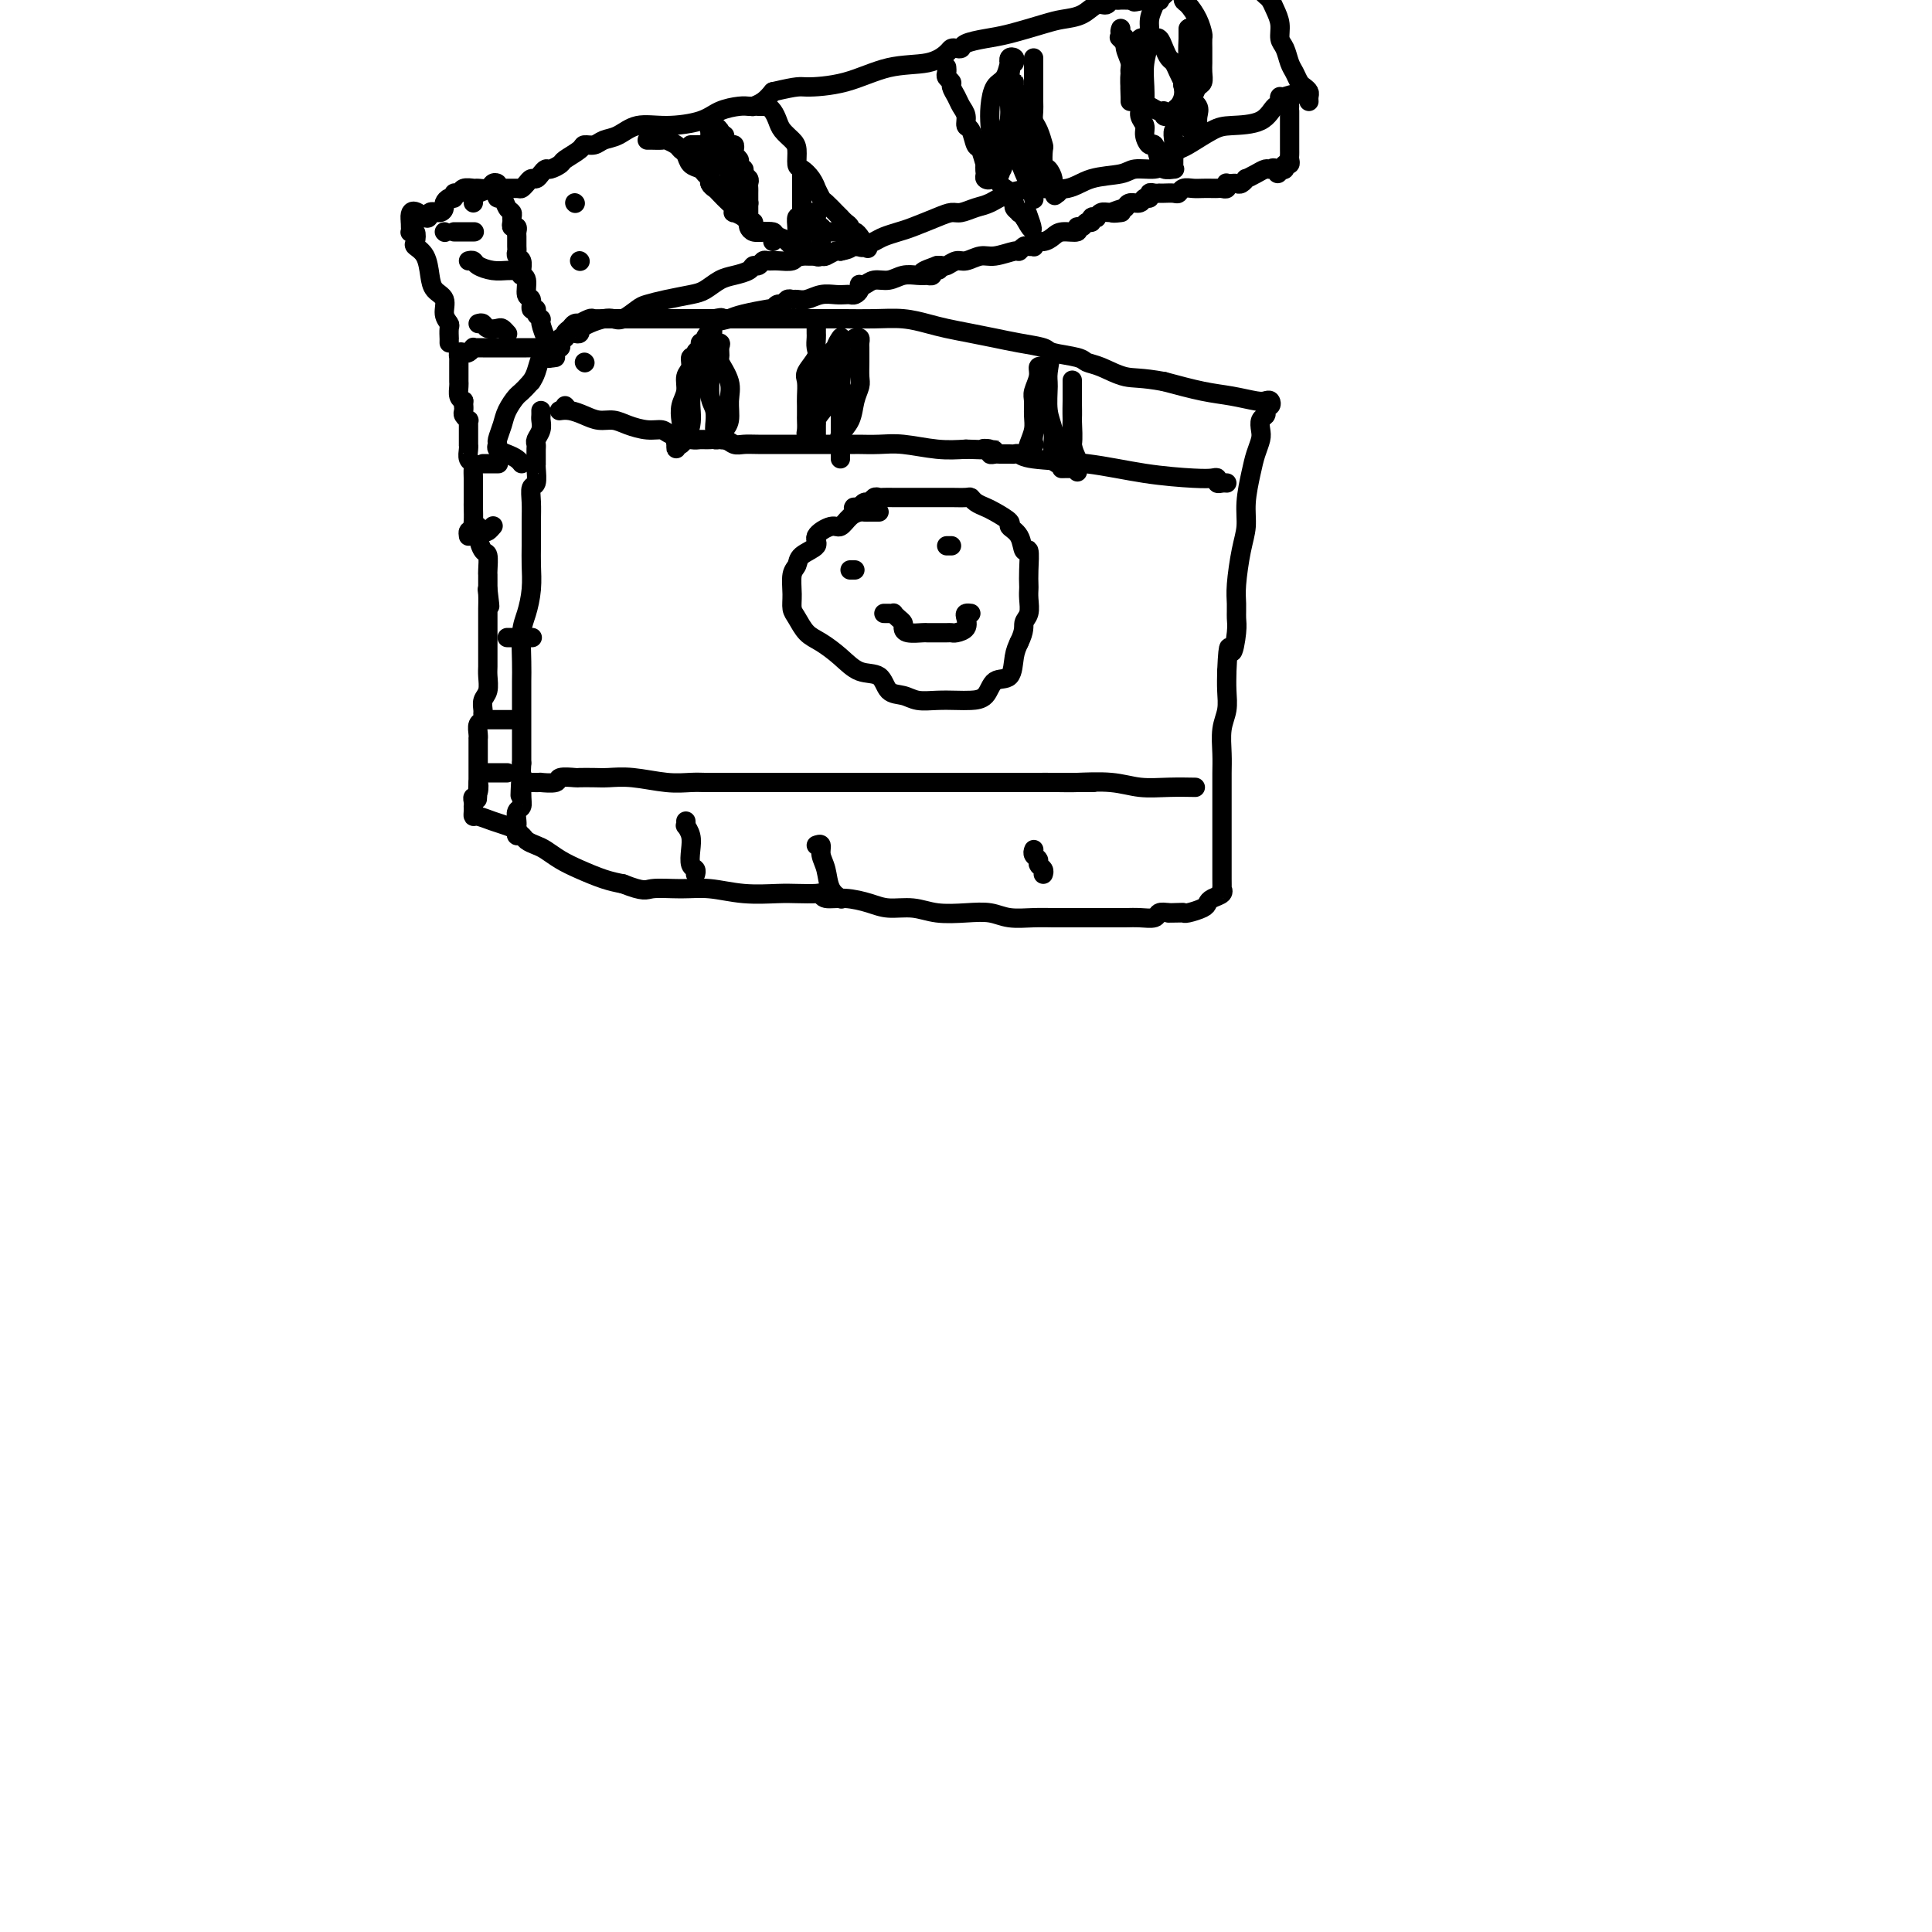 <svg viewBox='0 0 400 400' version='1.1' xmlns='http://www.w3.org/2000/svg' xmlns:xlink='http://www.w3.org/1999/xlink'><g fill='none' stroke='#000000' stroke-width='4' stroke-linecap='round' stroke-linejoin='round'><path d='M112,85c0.008,0.356 0.016,0.711 0,1c-0.016,0.289 -0.057,0.511 0,1c0.057,0.489 0.211,1.244 0,2c-0.211,0.756 -0.789,1.512 -1,2c-0.211,0.488 -0.057,0.709 0,1c0.057,0.291 0.015,0.652 0,1c-0.015,0.348 -0.004,0.683 0,1c0.004,0.317 0.002,0.618 0,1c-0.002,0.382 -0.004,0.846 0,1c0.004,0.154 0.015,-0.003 0,0c-0.015,0.003 -0.057,0.166 0,1c0.057,0.834 0.211,2.341 0,3c-0.211,0.659 -0.789,0.471 -1,1c-0.211,0.529 -0.056,1.774 0,3c0.056,1.226 0.012,2.432 0,4c-0.012,1.568 0.007,3.498 0,5c-0.007,1.502 -0.040,2.576 0,4c0.040,1.424 0.154,3.199 0,5c-0.154,1.801 -0.577,3.629 -1,5c-0.423,1.371 -0.845,2.286 -1,4c-0.155,1.714 -0.041,4.227 0,6c0.041,1.773 0.011,2.804 0,4c-0.011,1.196 -0.003,2.555 0,4c0.003,1.445 0.001,2.976 0,4c-0.001,1.024 -0.000,1.543 0,2c0.000,0.457 0.000,0.854 0,2c-0.000,1.146 -0.000,3.042 0,4c0.000,0.958 0.000,0.979 0,1'/><path d='M108,158c-0.614,11.837 -0.151,4.929 0,3c0.151,-1.929 -0.012,1.119 0,3c0.012,1.881 0.199,2.594 0,3c-0.199,0.406 -0.785,0.504 -1,1c-0.215,0.496 -0.058,1.391 0,2c0.058,0.609 0.019,0.933 0,1c-0.019,0.067 -0.017,-0.123 0,0c0.017,0.123 0.049,0.558 0,1c-0.049,0.442 -0.180,0.891 0,1c0.180,0.109 0.669,-0.123 1,0c0.331,0.123 0.502,0.599 1,1c0.498,0.401 1.322,0.727 2,1c0.678,0.273 1.209,0.493 2,1c0.791,0.507 1.841,1.301 3,2c1.159,0.699 2.427,1.304 4,2c1.573,0.696 3.449,1.485 5,2c1.551,0.515 2.775,0.758 4,1'/><path d='M129,183c4.473,1.769 4.654,1.192 6,1c1.346,-0.192 3.857,0.001 6,0c2.143,-0.001 3.919,-0.196 6,0c2.081,0.196 4.466,0.784 7,1c2.534,0.216 5.216,0.062 7,0c1.784,-0.062 2.671,-0.031 4,0c1.329,0.031 3.100,0.064 4,0c0.900,-0.064 0.928,-0.223 1,0c0.072,0.223 0.188,0.829 1,1c0.812,0.171 2.319,-0.094 4,0c1.681,0.094 3.537,0.547 5,1c1.463,0.453 2.534,0.905 4,1c1.466,0.095 3.328,-0.167 5,0c1.672,0.167 3.153,0.763 5,1c1.847,0.237 4.060,0.116 6,0c1.940,-0.116 3.607,-0.227 5,0c1.393,0.227 2.512,0.793 4,1c1.488,0.207 3.343,0.055 5,0c1.657,-0.055 3.114,-0.015 4,0c0.886,0.015 1.199,0.004 2,0c0.801,-0.004 2.090,-0.001 3,0c0.910,0.001 1.439,-0.000 2,0c0.561,0.000 1.152,0.001 2,0c0.848,-0.001 1.953,-0.004 3,0c1.047,0.004 2.038,0.015 3,0c0.962,-0.015 1.897,-0.056 3,0c1.103,0.056 2.374,0.207 3,0c0.626,-0.207 0.607,-0.774 1,-1c0.393,-0.226 1.196,-0.113 2,0'/><path d='M242,189c5.287,-0.154 2.006,-0.041 1,0c-1.006,0.041 0.263,0.008 1,0c0.737,-0.008 0.943,0.009 1,0c0.057,-0.009 -0.036,-0.044 0,0c0.036,0.044 0.199,0.167 1,0c0.801,-0.167 2.239,-0.623 3,-1c0.761,-0.377 0.845,-0.674 1,-1c0.155,-0.326 0.381,-0.680 1,-1c0.619,-0.320 1.630,-0.606 2,-1c0.370,-0.394 0.099,-0.898 0,-1c-0.099,-0.102 -0.027,0.196 0,0c0.027,-0.196 0.007,-0.888 0,-2c-0.007,-1.112 -0.002,-2.646 0,-4c0.002,-1.354 0.001,-2.528 0,-4c-0.001,-1.472 -0.001,-3.244 0,-5c0.001,-1.756 0.004,-3.498 0,-5c-0.004,-1.502 -0.015,-2.764 0,-4c0.015,-1.236 0.057,-2.444 0,-4c-0.057,-1.556 -0.211,-3.458 0,-5c0.211,-1.542 0.788,-2.723 1,-4c0.212,-1.277 0.061,-2.651 0,-4c-0.061,-1.349 -0.030,-2.675 0,-4'/><path d='M254,139c0.320,-7.663 0.621,-4.321 1,-4c0.379,0.321 0.836,-2.377 1,-4c0.164,-1.623 0.034,-2.169 0,-3c-0.034,-0.831 0.029,-1.945 0,-3c-0.029,-1.055 -0.148,-2.049 0,-4c0.148,-1.951 0.564,-4.857 1,-7c0.436,-2.143 0.891,-3.523 1,-5c0.109,-1.477 -0.128,-3.053 0,-5c0.128,-1.947 0.622,-4.266 1,-6c0.378,-1.734 0.641,-2.884 1,-4c0.359,-1.116 0.814,-2.196 1,-3c0.186,-0.804 0.101,-1.330 0,-2c-0.101,-0.670 -0.220,-1.485 0,-2c0.220,-0.515 0.778,-0.730 1,-1c0.222,-0.270 0.109,-0.594 0,-1c-0.109,-0.406 -0.215,-0.892 0,-1c0.215,-0.108 0.751,0.164 1,0c0.249,-0.164 0.212,-0.764 0,-1c-0.212,-0.236 -0.598,-0.107 -1,0c-0.402,0.107 -0.819,0.194 -2,0c-1.181,-0.194 -3.126,-0.668 -5,-1c-1.874,-0.332 -3.678,-0.524 -6,-1c-2.322,-0.476 -5.161,-1.238 -8,-2'/><path d='M241,79c-4.803,-0.891 -6.310,-0.620 -8,-1c-1.690,-0.380 -3.563,-1.411 -5,-2c-1.437,-0.589 -2.438,-0.735 -3,-1c-0.562,-0.265 -0.683,-0.648 -2,-1c-1.317,-0.352 -3.828,-0.672 -5,-1c-1.172,-0.328 -1.006,-0.665 -2,-1c-0.994,-0.335 -3.150,-0.667 -5,-1c-1.850,-0.333 -3.396,-0.667 -5,-1c-1.604,-0.333 -3.267,-0.663 -5,-1c-1.733,-0.337 -3.538,-0.679 -5,-1c-1.462,-0.321 -2.582,-0.622 -4,-1c-1.418,-0.378 -3.133,-0.833 -5,-1c-1.867,-0.167 -3.887,-0.045 -6,0c-2.113,0.045 -4.320,0.012 -6,0c-1.680,-0.012 -2.833,-0.003 -4,0c-1.167,0.003 -2.348,0.001 -3,0c-0.652,-0.001 -0.773,-0.000 -1,0c-0.227,0.000 -0.558,0.000 -1,0c-0.442,-0.000 -0.994,-0.000 -1,0c-0.006,0.000 0.533,0.000 0,0c-0.533,-0.000 -2.140,-0.000 -3,0c-0.860,0.000 -0.974,0.000 -2,0c-1.026,-0.000 -2.963,-0.000 -4,0c-1.037,0.000 -1.175,0.000 -2,0c-0.825,-0.000 -2.336,-0.000 -4,0c-1.664,0.000 -3.482,0.000 -5,0c-1.518,-0.000 -2.735,-0.000 -4,0c-1.265,0.000 -2.576,0.000 -4,0c-1.424,-0.000 -2.960,-0.000 -4,0c-1.040,0.000 -1.583,0.000 -2,0c-0.417,-0.000 -0.709,-0.000 -1,0'/><path d='M130,66c-9.057,0.000 -3.201,0.000 -1,0c2.201,-0.000 0.745,-0.000 0,0c-0.745,0.000 -0.781,0.000 -1,0c-0.219,-0.000 -0.621,-0.001 -1,0c-0.379,0.001 -0.736,0.004 -1,0c-0.264,-0.004 -0.434,-0.015 -1,0c-0.566,0.015 -1.528,0.056 -2,0c-0.472,-0.056 -0.455,-0.208 -1,0c-0.545,0.208 -1.653,0.776 -2,1c-0.347,0.224 0.066,0.102 0,0c-0.066,-0.102 -0.610,-0.186 -1,0c-0.390,0.186 -0.626,0.642 -1,1c-0.374,0.358 -0.885,0.617 -1,1c-0.115,0.383 0.166,0.891 0,1c-0.166,0.109 -0.781,-0.182 -1,0c-0.219,0.182 -0.044,0.837 0,1c0.044,0.163 -0.045,-0.168 0,0c0.045,0.168 0.223,0.833 0,1c-0.223,0.167 -0.847,-0.165 -1,0c-0.153,0.165 0.166,0.826 0,1c-0.166,0.174 -0.818,-0.140 -1,0c-0.182,0.140 0.106,0.734 0,1c-0.106,0.266 -0.606,0.205 -1,0c-0.394,-0.205 -0.683,-0.555 -1,0c-0.317,0.555 -0.662,2.016 -1,3c-0.338,0.984 -0.669,1.492 -1,2'/><path d='M110,79c-2.117,2.390 -2.409,2.367 -3,3c-0.591,0.633 -1.480,1.924 -2,3c-0.520,1.076 -0.669,1.938 -1,3c-0.331,1.062 -0.842,2.326 -1,3c-0.158,0.674 0.038,0.759 0,1c-0.038,0.241 -0.311,0.639 0,1c0.311,0.361 1.207,0.684 2,1c0.793,0.316 1.483,0.623 2,1c0.517,0.377 0.862,0.822 1,1c0.138,0.178 0.069,0.089 0,0'/><path d='M112,73c-0.018,-0.423 -0.035,-0.845 0,-1c0.035,-0.155 0.123,-0.041 0,0c-0.123,0.041 -0.457,0.011 -1,0c-0.543,-0.011 -1.296,-0.003 -2,0c-0.704,0.003 -1.358,0.001 -2,0c-0.642,-0.001 -1.271,-0.000 -2,0c-0.729,0.000 -1.558,0.000 -2,0c-0.442,-0.000 -0.496,-0.001 -1,0c-0.504,0.001 -1.459,0.004 -2,0c-0.541,-0.004 -0.670,-0.015 -1,0c-0.330,0.015 -0.863,0.055 -1,0c-0.137,-0.055 0.121,-0.207 0,0c-0.121,0.207 -0.621,0.773 -1,1c-0.379,0.227 -0.637,0.116 -1,0c-0.363,-0.116 -0.829,-0.238 -1,0c-0.171,0.238 -0.046,0.837 0,1c0.046,0.163 0.012,-0.111 0,0c-0.012,0.111 -0.003,0.607 0,1c0.003,0.393 0.001,0.682 0,1c-0.001,0.318 -0.001,0.666 0,1c0.001,0.334 0.003,0.653 0,1c-0.003,0.347 -0.011,0.722 0,1c0.011,0.278 0.041,0.459 0,1c-0.041,0.541 -0.155,1.440 0,2c0.155,0.560 0.577,0.780 1,1'/><path d='M96,83c-0.004,1.724 -0.015,1.036 0,1c0.015,-0.036 0.057,0.582 0,1c-0.057,0.418 -0.211,0.637 0,1c0.211,0.363 0.789,0.869 1,1c0.211,0.131 0.057,-0.115 0,0c-0.057,0.115 -0.015,0.591 0,1c0.015,0.409 0.004,0.753 0,1c-0.004,0.247 -0.002,0.399 0,1c0.002,0.601 0.004,1.653 0,2c-0.004,0.347 -0.015,-0.010 0,0c0.015,0.010 0.057,0.387 0,1c-0.057,0.613 -0.211,1.461 0,2c0.211,0.539 0.789,0.768 1,1c0.211,0.232 0.057,0.466 0,1c-0.057,0.534 -0.015,1.369 0,2c0.015,0.631 0.003,1.059 0,2c-0.003,0.941 0.003,2.394 0,3c-0.003,0.606 -0.016,0.363 0,1c0.016,0.637 0.060,2.154 0,3c-0.060,0.846 -0.222,1.023 0,1c0.222,-0.023 0.830,-0.244 1,0c0.170,0.244 -0.098,0.954 0,2c0.098,1.046 0.562,2.427 1,3c0.438,0.573 0.849,0.339 1,1c0.151,0.661 0.040,2.219 0,3c-0.040,0.781 -0.011,0.787 0,1c0.011,0.213 0.003,0.634 0,1c-0.003,0.366 -0.001,0.676 0,1c0.001,0.324 0.000,0.662 0,1'/><path d='M101,122c0.774,6.306 0.207,2.572 0,1c-0.207,-1.572 -0.056,-0.982 0,0c0.056,0.982 0.015,2.357 0,3c-0.015,0.643 -0.004,0.553 0,1c0.004,0.447 0.001,1.429 0,2c-0.001,0.571 -0.000,0.729 0,1c0.000,0.271 0.000,0.653 0,1c-0.000,0.347 0.000,0.660 0,1c-0.000,0.340 -0.000,0.709 0,1c0.000,0.291 0.001,0.504 0,1c-0.001,0.496 -0.004,1.273 0,2c0.004,0.727 0.015,1.403 0,2c-0.015,0.597 -0.057,1.116 0,2c0.057,0.884 0.212,2.135 0,3c-0.212,0.865 -0.793,1.344 -1,2c-0.207,0.656 -0.041,1.489 0,2c0.041,0.511 -0.041,0.702 0,1c0.041,0.298 0.207,0.705 0,1c-0.207,0.295 -0.788,0.478 -1,1c-0.212,0.522 -0.057,1.383 0,2c0.057,0.617 0.015,0.991 0,1c-0.015,0.009 -0.004,-0.347 0,0c0.004,0.347 0.001,1.399 0,2c-0.001,0.601 -0.000,0.753 0,1c0.000,0.247 0.000,0.590 0,1c-0.000,0.410 -0.000,0.886 0,1c0.000,0.114 0.000,-0.134 0,0c-0.000,0.134 -0.000,0.652 0,1c0.000,0.348 0.000,0.528 0,1c-0.000,0.472 -0.000,1.236 0,2'/><path d='M99,162c-0.326,6.367 -0.140,2.284 0,1c0.140,-1.284 0.234,0.230 0,1c-0.234,0.770 -0.795,0.798 -1,1c-0.205,0.202 -0.055,0.580 0,1c0.055,0.420 0.016,0.882 0,1c-0.016,0.118 -0.010,-0.109 0,0c0.010,0.109 0.022,0.554 0,1c-0.022,0.446 -0.080,0.893 0,1c0.080,0.107 0.298,-0.125 1,0c0.702,0.125 1.887,0.608 3,1c1.113,0.392 2.154,0.693 3,1c0.846,0.307 1.497,0.621 2,1c0.503,0.379 0.858,0.823 1,1c0.142,0.177 0.071,0.089 0,0'/><path d='M101,160c0.303,0.000 0.607,0.000 1,0c0.393,0.000 0.876,0.000 1,0c0.124,0.000 -0.111,0.000 0,0c0.111,0.000 0.568,0.000 1,0c0.432,0.000 0.838,0.000 1,0c0.162,0.000 0.081,0.000 0,0'/><path d='M100,149c0.241,0.000 0.482,0.000 1,0c0.518,0.000 1.314,0.000 2,0c0.686,0.000 1.262,0.000 2,0c0.738,0.000 1.640,0.000 2,0c0.360,0.000 0.180,0.000 0,0'/><path d='M105,132c0.324,0.000 0.648,0.000 1,0c0.352,0.000 0.734,0.000 1,0c0.266,0.000 0.418,0.000 1,0c0.582,0.000 1.595,0.000 2,0c0.405,0.000 0.203,0.000 0,0'/><path d='M97,111c-0.059,-0.425 -0.117,-0.850 0,-1c0.117,-0.150 0.410,-0.026 1,0c0.590,0.026 1.478,-0.044 2,0c0.522,0.044 0.679,0.204 1,0c0.321,-0.204 0.806,-0.773 1,-1c0.194,-0.227 0.097,-0.114 0,0'/><path d='M100,96c0.196,0.000 0.393,0.000 1,0c0.607,0.000 1.625,0.000 2,0c0.375,-0.000 0.107,-0.000 0,0c-0.107,0.000 -0.054,0.000 0,0'/><path d='M93,71c-0.002,-0.478 -0.005,-0.956 0,-1c0.005,-0.044 0.017,0.346 0,0c-0.017,-0.346 -0.064,-1.429 0,-2c0.064,-0.571 0.238,-0.630 0,-1c-0.238,-0.370 -0.889,-1.051 -1,-2c-0.111,-0.949 0.317,-2.167 0,-3c-0.317,-0.833 -1.377,-1.283 -2,-2c-0.623,-0.717 -0.807,-1.702 -1,-3c-0.193,-1.298 -0.395,-2.908 -1,-4c-0.605,-1.092 -1.612,-1.665 -2,-2c-0.388,-0.335 -0.157,-0.433 0,-1c0.157,-0.567 0.238,-1.605 0,-2c-0.238,-0.395 -0.796,-0.147 -1,0c-0.204,0.147 -0.055,0.193 0,0c0.055,-0.193 0.016,-0.627 0,-1c-0.016,-0.373 -0.008,-0.687 0,-1'/><path d='M85,46c-0.591,-4.030 1.932,-1.604 3,-1c1.068,0.604 0.681,-0.613 1,-1c0.319,-0.387 1.343,0.055 2,0c0.657,-0.055 0.946,-0.607 1,-1c0.054,-0.393 -0.126,-0.626 0,-1c0.126,-0.374 0.557,-0.889 1,-1c0.443,-0.111 0.896,0.180 1,0c0.104,-0.180 -0.142,-0.833 0,-1c0.142,-0.167 0.672,0.152 1,0c0.328,-0.152 0.455,-0.776 1,-1c0.545,-0.224 1.509,-0.047 2,0c0.491,0.047 0.510,-0.037 1,0c0.490,0.037 1.451,0.196 2,0c0.549,-0.196 0.686,-0.745 1,-1c0.314,-0.255 0.804,-0.216 1,0c0.196,0.216 0.098,0.608 0,1'/><path d='M103,39c1.084,0.011 0.293,0.040 0,0c-0.293,-0.040 -0.090,-0.147 0,0c0.090,0.147 0.066,0.550 0,1c-0.066,0.450 -0.176,0.947 0,1c0.176,0.053 0.636,-0.337 1,0c0.364,0.337 0.632,1.401 1,2c0.368,0.599 0.834,0.734 1,1c0.166,0.266 0.030,0.663 0,1c-0.030,0.337 0.044,0.614 0,1c-0.044,0.386 -0.208,0.881 0,1c0.208,0.119 0.788,-0.137 1,0c0.212,0.137 0.056,0.667 0,1c-0.056,0.333 -0.011,0.470 0,1c0.011,0.530 -0.011,1.455 0,2c0.011,0.545 0.056,0.710 0,1c-0.056,0.290 -0.212,0.704 0,1c0.212,0.296 0.793,0.472 1,1c0.207,0.528 0.040,1.406 0,2c-0.040,0.594 0.046,0.903 0,1c-0.046,0.097 -0.224,-0.019 0,0c0.224,0.019 0.849,0.172 1,1c0.151,0.828 -0.171,2.330 0,3c0.171,0.670 0.834,0.509 1,1c0.166,0.491 -0.167,1.635 0,2c0.167,0.365 0.833,-0.049 1,0c0.167,0.049 -0.165,0.560 0,1c0.165,0.440 0.828,0.809 1,1c0.172,0.191 -0.146,0.205 0,1c0.146,0.795 0.756,2.370 1,3c0.244,0.630 0.122,0.315 0,0'/><path d='M113,70c1.486,5.035 0.201,2.123 0,1c-0.201,-1.123 0.682,-0.459 1,0c0.318,0.459 0.071,0.711 0,1c-0.071,0.289 0.032,0.613 0,1c-0.032,0.387 -0.201,0.835 0,1c0.201,0.165 0.772,0.047 1,0c0.228,-0.047 0.114,-0.024 0,0'/><path d='M92,48c0.000,0.000 0.100,0.100 0.1,0.1'/><path d='M94,48c0.370,0.000 0.740,0.000 1,0c0.260,0.000 0.410,0.000 1,0c0.590,-0.000 1.620,-0.000 2,0c0.380,0.000 0.108,0.000 0,0c-0.108,-0.000 -0.054,0.000 0,0'/><path d='M97,54c0.380,-0.083 0.761,-0.166 1,0c0.239,0.166 0.338,0.580 1,1c0.662,0.420 1.889,0.844 3,1c1.111,0.156 2.107,0.042 3,0c0.893,-0.042 1.684,-0.012 2,0c0.316,0.012 0.158,0.006 0,0'/><path d='M99,67c0.364,-0.111 0.728,-0.222 1,0c0.272,0.222 0.451,0.778 1,1c0.549,0.222 1.467,0.111 2,0c0.533,-0.111 0.682,-0.222 1,0c0.318,0.222 0.805,0.778 1,1c0.195,0.222 0.097,0.111 0,0'/><path d='M118,69c0.312,-0.032 0.625,-0.064 1,0c0.375,0.064 0.814,0.224 1,0c0.186,-0.224 0.119,-0.831 0,-1c-0.119,-0.169 -0.290,0.100 0,0c0.290,-0.100 1.040,-0.569 2,-1c0.960,-0.431 2.129,-0.822 3,-1c0.871,-0.178 1.445,-0.142 2,0c0.555,0.142 1.089,0.389 2,0c0.911,-0.389 2.197,-1.412 3,-2c0.803,-0.588 1.124,-0.739 2,-1c0.876,-0.261 2.306,-0.633 4,-1c1.694,-0.367 3.652,-0.728 5,-1c1.348,-0.272 2.087,-0.455 3,-1c0.913,-0.545 1.999,-1.451 3,-2c1.001,-0.549 1.918,-0.739 3,-1c1.082,-0.261 2.331,-0.592 3,-1c0.669,-0.408 0.758,-0.894 1,-1c0.242,-0.106 0.636,0.169 1,0c0.364,-0.169 0.699,-0.781 1,-1c0.301,-0.219 0.569,-0.045 1,0c0.431,0.045 1.026,-0.041 2,0c0.974,0.041 2.326,0.208 3,0c0.674,-0.208 0.671,-0.792 1,-1c0.329,-0.208 0.992,-0.042 2,0c1.008,0.042 2.361,-0.041 3,0c0.639,0.041 0.563,0.207 1,0c0.437,-0.207 1.387,-0.786 2,-1c0.613,-0.214 0.889,-0.061 1,0c0.111,0.061 0.055,0.031 0,0'/><path d='M174,52c2.850,-0.549 1.974,-0.921 2,-1c0.026,-0.079 0.952,0.134 2,0c1.048,-0.134 2.216,-0.617 3,-1c0.784,-0.383 1.183,-0.667 2,-1c0.817,-0.333 2.052,-0.715 3,-1c0.948,-0.285 1.608,-0.472 3,-1c1.392,-0.528 3.516,-1.397 5,-2c1.484,-0.603 2.327,-0.938 3,-1c0.673,-0.062 1.175,0.151 2,0c0.825,-0.151 1.974,-0.666 3,-1c1.026,-0.334 1.931,-0.489 3,-1c1.069,-0.511 2.303,-1.379 4,-2c1.697,-0.621 3.856,-0.993 6,-1c2.144,-0.007 4.272,0.353 6,0c1.728,-0.353 3.054,-1.418 5,-2c1.946,-0.582 4.510,-0.681 6,-1c1.490,-0.319 1.905,-0.859 3,-1c1.095,-0.141 2.871,0.116 4,0c1.129,-0.116 1.612,-0.607 2,-1c0.388,-0.393 0.680,-0.690 1,-1c0.320,-0.310 0.666,-0.633 1,-1c0.334,-0.367 0.656,-0.779 1,-1c0.344,-0.221 0.711,-0.253 2,-1c1.289,-0.747 3.501,-2.211 5,-3c1.499,-0.789 2.287,-0.904 4,-1c1.713,-0.096 4.351,-0.172 6,-1c1.649,-0.828 2.308,-2.407 3,-3c0.692,-0.593 1.417,-0.198 2,0c0.583,0.198 1.024,0.199 1,0c-0.024,-0.199 -0.512,-0.600 -1,-1'/><path d='M266,21c4.238,-2.393 1.333,-1.375 0,-1c-1.333,0.375 -1.095,0.107 -1,0c0.095,-0.107 0.048,-0.054 0,0'/><path d='M98,42c-0.032,-0.340 -0.065,-0.680 0,-1c0.065,-0.320 0.227,-0.621 1,-1c0.773,-0.379 2.158,-0.836 3,-1c0.842,-0.164 1.143,-0.034 2,0c0.857,0.034 2.271,-0.029 3,0c0.729,0.029 0.773,0.149 1,0c0.227,-0.149 0.639,-0.566 1,-1c0.361,-0.434 0.673,-0.886 1,-1c0.327,-0.114 0.669,0.110 1,0c0.331,-0.110 0.650,-0.553 1,-1c0.350,-0.447 0.732,-0.897 1,-1c0.268,-0.103 0.424,0.140 1,0c0.576,-0.140 1.572,-0.664 2,-1c0.428,-0.336 0.288,-0.486 1,-1c0.712,-0.514 2.276,-1.393 3,-2c0.724,-0.607 0.607,-0.941 1,-1c0.393,-0.059 1.295,0.156 2,0c0.705,-0.156 1.214,-0.685 2,-1c0.786,-0.315 1.851,-0.417 3,-1c1.149,-0.583 2.384,-1.649 4,-2c1.616,-0.351 3.613,0.011 6,0c2.387,-0.011 5.165,-0.395 7,-1c1.835,-0.605 2.727,-1.430 4,-2c1.273,-0.570 2.928,-0.884 4,-1c1.072,-0.116 1.561,-0.033 2,0c0.439,0.033 0.828,0.017 1,0c0.172,-0.017 0.129,-0.036 0,0c-0.129,0.036 -0.342,0.125 0,0c0.342,-0.125 1.241,-0.464 2,-1c0.759,-0.536 1.380,-1.268 2,-2'/><path d='M160,19c5.547,-1.295 5.416,-1.033 7,-1c1.584,0.033 4.883,-0.163 8,-1c3.117,-0.837 6.054,-2.316 9,-3c2.946,-0.684 5.903,-0.575 8,-1c2.097,-0.425 3.333,-1.385 4,-2c0.667,-0.615 0.765,-0.886 1,-1c0.235,-0.114 0.608,-0.071 1,0c0.392,0.071 0.804,0.170 1,0c0.196,-0.170 0.176,-0.609 1,-1c0.824,-0.391 2.492,-0.733 4,-1c1.508,-0.267 2.855,-0.457 5,-1c2.145,-0.543 5.089,-1.437 7,-2c1.911,-0.563 2.788,-0.796 4,-1c1.212,-0.204 2.758,-0.380 4,-1c1.242,-0.620 2.179,-1.683 3,-2c0.821,-0.317 1.526,0.111 2,0c0.474,-0.111 0.719,-0.762 1,-1c0.281,-0.238 0.600,-0.064 1,0c0.400,0.064 0.881,0.017 1,0c0.119,-0.017 -0.123,-0.005 0,0c0.123,0.005 0.610,0.001 1,0c0.390,-0.001 0.683,-0.000 1,0c0.317,0.000 0.659,0.000 1,0'/><path d='M235,0c11.775,-2.939 3.714,-0.786 1,0c-2.714,0.786 -0.081,0.205 1,0c1.081,-0.205 0.609,-0.034 1,0c0.391,0.034 1.644,-0.068 2,0c0.356,0.068 -0.184,0.305 0,0c0.184,-0.305 1.092,-1.153 2,-2'/><path d='M271,21c-0.024,-0.335 -0.048,-0.670 0,-1c0.048,-0.330 0.167,-0.653 0,-1c-0.167,-0.347 -0.622,-0.716 -1,-1c-0.378,-0.284 -0.680,-0.484 -1,-1c-0.320,-0.516 -0.659,-1.348 -1,-2c-0.341,-0.652 -0.683,-1.123 -1,-2c-0.317,-0.877 -0.610,-2.161 -1,-3c-0.390,-0.839 -0.878,-1.233 -1,-2c-0.122,-0.767 0.122,-1.907 0,-3c-0.122,-1.093 -0.610,-2.138 -1,-3c-0.390,-0.862 -0.682,-1.540 -1,-2c-0.318,-0.460 -0.662,-0.703 -1,-1c-0.338,-0.297 -0.669,-0.649 -1,-1'/><path d='M267,23c0.000,0.341 0.000,0.683 0,1c-0.000,0.317 -0.000,0.610 0,1c0.000,0.390 0.000,0.878 0,1c-0.000,0.122 -0.000,-0.121 0,0c0.000,0.121 0.000,0.606 0,1c-0.000,0.394 -0.000,0.697 0,1c0.000,0.303 0.000,0.606 0,1c-0.000,0.394 -0.000,0.879 0,1c0.000,0.121 0.001,-0.121 0,0c-0.001,0.121 -0.004,0.606 0,1c0.004,0.394 0.016,0.698 0,1c-0.016,0.302 -0.060,0.603 0,1c0.060,0.397 0.222,0.890 0,1c-0.222,0.110 -0.829,-0.163 -1,0c-0.171,0.163 0.094,0.761 0,1c-0.094,0.239 -0.547,0.120 -1,0'/><path d='M265,35c-0.485,1.853 -0.698,0.487 -1,0c-0.302,-0.487 -0.693,-0.093 -1,0c-0.307,0.093 -0.530,-0.115 -1,0c-0.470,0.115 -1.187,0.553 -2,1c-0.813,0.447 -1.723,0.904 -2,1c-0.277,0.096 0.080,-0.170 0,0c-0.080,0.170 -0.596,0.777 -1,1c-0.404,0.223 -0.696,0.064 -1,0c-0.304,-0.064 -0.620,-0.031 -1,0c-0.380,0.031 -0.823,0.061 -1,0c-0.177,-0.061 -0.088,-0.212 0,0c0.088,0.212 0.175,0.789 0,1c-0.175,0.211 -0.613,0.057 -1,0c-0.387,-0.057 -0.723,-0.016 -1,0c-0.277,0.016 -0.494,0.008 -1,0c-0.506,-0.008 -1.300,-0.016 -2,0c-0.700,0.016 -1.304,0.057 -2,0c-0.696,-0.057 -1.483,-0.211 -2,0c-0.517,0.211 -0.765,0.789 -1,1c-0.235,0.211 -0.458,0.057 -1,0c-0.542,-0.057 -1.403,-0.016 -2,0c-0.597,0.016 -0.930,0.008 -1,0c-0.070,-0.008 0.121,-0.017 0,0c-0.121,0.017 -0.556,0.061 -1,0c-0.444,-0.061 -0.896,-0.227 -1,0c-0.104,0.227 0.141,0.848 0,1c-0.141,0.152 -0.667,-0.166 -1,0c-0.333,0.166 -0.474,0.814 -1,1c-0.526,0.186 -1.436,-0.090 -2,0c-0.564,0.090 -0.782,0.545 -1,1'/><path d='M233,43c-5.083,1.460 -1.792,1.109 -1,1c0.792,-0.109 -0.916,0.022 -2,0c-1.084,-0.022 -1.543,-0.198 -2,0c-0.457,0.198 -0.910,0.770 -1,1c-0.090,0.230 0.184,0.118 0,0c-0.184,-0.118 -0.824,-0.243 -1,0c-0.176,0.243 0.113,0.854 0,1c-0.113,0.146 -0.628,-0.172 -1,0c-0.372,0.172 -0.599,0.833 -1,1c-0.401,0.167 -0.974,-0.162 -1,0c-0.026,0.162 0.497,0.813 0,1c-0.497,0.187 -2.014,-0.090 -3,0c-0.986,0.090 -1.440,0.546 -2,1c-0.560,0.454 -1.225,0.907 -2,1c-0.775,0.093 -1.661,-0.172 -2,0c-0.339,0.172 -0.133,0.782 0,1c0.133,0.218 0.193,0.043 0,0c-0.193,-0.043 -0.639,0.045 -1,0c-0.361,-0.045 -0.638,-0.223 -1,0c-0.362,0.223 -0.811,0.849 -1,1c-0.189,0.151 -0.119,-0.171 -1,0c-0.881,0.171 -2.712,0.834 -4,1c-1.288,0.166 -2.033,-0.166 -3,0c-0.967,0.166 -2.157,0.829 -3,1c-0.843,0.171 -1.339,-0.150 -2,0c-0.661,0.150 -1.486,0.771 -2,1c-0.514,0.229 -0.718,0.065 -1,0c-0.282,-0.065 -0.641,-0.033 -1,0'/><path d='M194,55c-5.968,2.099 -1.387,1.347 0,1c1.387,-0.347 -0.418,-0.289 -1,0c-0.582,0.289 0.059,0.808 0,1c-0.059,0.192 -0.820,0.055 -1,0c-0.180,-0.055 0.219,-0.030 0,0c-0.219,0.030 -1.056,0.064 -2,0c-0.944,-0.064 -1.994,-0.227 -3,0c-1.006,0.227 -1.969,0.845 -3,1c-1.031,0.155 -2.132,-0.152 -3,0c-0.868,0.152 -1.503,0.762 -2,1c-0.497,0.238 -0.854,0.102 -1,0c-0.146,-0.102 -0.080,-0.171 0,0c0.080,0.171 0.174,0.582 0,1c-0.174,0.418 -0.616,0.843 -1,1c-0.384,0.157 -0.711,0.046 -1,0c-0.289,-0.046 -0.539,-0.026 -1,0c-0.461,0.026 -1.132,0.060 -2,0c-0.868,-0.060 -1.934,-0.213 -3,0c-1.066,0.213 -2.131,0.793 -3,1c-0.869,0.207 -1.542,0.040 -2,0c-0.458,-0.040 -0.701,0.045 -1,0c-0.299,-0.045 -0.655,-0.222 -1,0c-0.345,0.222 -0.680,0.843 -1,1c-0.320,0.157 -0.624,-0.151 -1,0c-0.376,0.151 -0.825,0.762 -1,1c-0.175,0.238 -0.078,0.105 0,0c0.078,-0.105 0.136,-0.182 -1,0c-1.136,0.182 -3.468,0.623 -5,1c-1.532,0.377 -2.266,0.688 -3,1'/><path d='M151,66c-7.040,1.702 -3.140,0.456 -2,0c1.140,-0.456 -0.479,-0.122 -1,0c-0.521,0.122 0.056,0.033 0,0c-0.056,-0.033 -0.746,-0.009 -1,0c-0.254,0.009 -0.073,0.003 0,0c0.073,-0.003 0.036,-0.001 0,0'/><path d='M134,29c0.212,-0.006 0.424,-0.013 1,0c0.576,0.013 1.517,0.044 2,0c0.483,-0.044 0.510,-0.163 1,0c0.490,0.163 1.445,0.607 2,1c0.555,0.393 0.712,0.735 1,1c0.288,0.265 0.708,0.452 1,1c0.292,0.548 0.456,1.456 1,2c0.544,0.544 1.470,0.723 2,1c0.530,0.277 0.666,0.650 1,1c0.334,0.350 0.867,0.675 1,1c0.133,0.325 -0.132,0.650 0,1c0.132,0.350 0.663,0.725 1,1c0.337,0.275 0.481,0.451 1,1c0.519,0.549 1.414,1.470 2,2c0.586,0.530 0.864,0.668 1,1c0.136,0.332 0.132,0.859 0,1c-0.132,0.141 -0.390,-0.103 0,0c0.390,0.103 1.428,0.553 2,1c0.572,0.447 0.678,0.890 1,1c0.322,0.110 0.860,-0.115 1,0c0.140,0.115 -0.116,0.569 0,1c0.116,0.431 0.606,0.837 1,1c0.394,0.163 0.694,0.082 1,0c0.306,-0.082 0.618,-0.166 1,0c0.382,0.166 0.834,0.583 1,1c0.166,0.417 0.048,0.833 0,1c-0.048,0.167 -0.024,0.083 0,0'/><path d='M157,22c0.303,-0.005 0.606,-0.009 1,0c0.394,0.009 0.878,0.033 1,0c0.122,-0.033 -0.119,-0.122 0,0c0.119,0.122 0.596,0.454 1,1c0.404,0.546 0.735,1.306 1,2c0.265,0.694 0.465,1.323 1,2c0.535,0.677 1.404,1.402 2,2c0.596,0.598 0.920,1.068 1,2c0.080,0.932 -0.085,2.325 0,3c0.085,0.675 0.418,0.633 1,1c0.582,0.367 1.411,1.144 2,2c0.589,0.856 0.936,1.792 1,2c0.064,0.208 -0.156,-0.313 0,0c0.156,0.313 0.687,1.461 1,2c0.313,0.539 0.409,0.469 1,1c0.591,0.531 1.678,1.662 2,2c0.322,0.338 -0.120,-0.117 0,0c0.120,0.117 0.802,0.806 1,1c0.198,0.194 -0.088,-0.106 0,0c0.088,0.106 0.548,0.620 1,1c0.452,0.380 0.894,0.628 1,1c0.106,0.372 -0.125,0.869 0,1c0.125,0.131 0.607,-0.106 1,0c0.393,0.106 0.696,0.553 1,1'/><path d='M178,49c3.265,4.343 0.927,1.700 0,1c-0.927,-0.700 -0.442,0.542 0,1c0.442,0.458 0.841,0.131 1,0c0.159,-0.131 0.080,-0.065 0,0'/><path d='M166,36c0.000,0.234 0.000,0.468 0,1c-0.000,0.532 -0.000,1.361 0,2c0.000,0.639 0.000,1.088 0,2c-0.000,0.912 -0.000,2.287 0,3c0.000,0.713 0.000,0.765 0,1c-0.000,0.235 -0.000,0.654 0,1c0.000,0.346 0.000,0.617 0,1c-0.000,0.383 -0.000,0.876 0,1c0.000,0.124 0.002,-0.120 0,0c-0.002,0.120 -0.007,0.606 0,1c0.007,0.394 0.025,0.698 0,1c-0.025,0.302 -0.094,0.604 0,1c0.094,0.396 0.351,0.888 1,1c0.649,0.112 1.691,-0.154 2,0c0.309,0.154 -0.113,0.728 0,1c0.113,0.272 0.762,0.241 1,0c0.238,-0.241 0.064,-0.692 0,-1c-0.064,-0.308 -0.017,-0.474 0,-1c0.017,-0.526 0.005,-1.411 0,-2c-0.005,-0.589 -0.001,-0.883 0,-1c0.001,-0.117 0.001,-0.059 0,0'/><path d='M170,48c0.216,-0.802 0.255,-0.807 0,-1c-0.255,-0.193 -0.803,-0.573 -1,-1c-0.197,-0.427 -0.042,-0.900 0,-1c0.042,-0.100 -0.030,0.174 0,0c0.030,-0.174 0.162,-0.794 0,-1c-0.162,-0.206 -0.618,0.004 -1,0c-0.382,-0.004 -0.691,-0.221 -1,0c-0.309,0.221 -0.619,0.881 -1,1c-0.381,0.119 -0.834,-0.302 -1,0c-0.166,0.302 -0.045,1.327 0,2c0.045,0.673 0.012,0.993 0,1c-0.012,0.007 -0.004,-0.300 0,0c0.004,0.300 0.005,1.206 0,2c-0.005,0.794 -0.016,1.477 0,2c0.016,0.523 0.057,0.886 0,1c-0.057,0.114 -0.214,-0.020 0,0c0.214,0.020 0.797,0.195 1,0c0.203,-0.195 0.024,-0.759 0,-1c-0.024,-0.241 0.107,-0.157 0,0c-0.107,0.157 -0.452,0.388 -1,0c-0.548,-0.388 -1.299,-1.397 -2,-2c-0.701,-0.603 -1.350,-0.802 -2,-1'/><path d='M161,49c-0.752,-0.687 -0.632,-0.905 -1,-1c-0.368,-0.095 -1.223,-0.067 -2,0c-0.777,0.067 -1.476,0.173 -2,0c-0.524,-0.173 -0.872,-0.627 -1,-1c-0.128,-0.373 -0.034,-0.667 0,-1c0.034,-0.333 0.009,-0.705 0,-1c-0.009,-0.295 -0.003,-0.513 0,-1c0.003,-0.487 0.002,-1.244 0,-2c-0.002,-0.756 -0.005,-1.512 0,-2c0.005,-0.488 0.016,-0.709 0,-1c-0.016,-0.291 -0.061,-0.653 0,-1c0.061,-0.347 0.227,-0.681 0,-1c-0.227,-0.319 -0.846,-0.624 -1,-1c-0.154,-0.376 0.156,-0.822 0,-1c-0.156,-0.178 -0.778,-0.089 -1,0c-0.222,0.089 -0.046,0.179 0,0c0.046,-0.179 -0.040,-0.626 0,-1c0.040,-0.374 0.204,-0.674 0,-1c-0.204,-0.326 -0.777,-0.679 -1,-1c-0.223,-0.321 -0.097,-0.612 0,-1c0.097,-0.388 0.166,-0.874 0,-1c-0.166,-0.126 -0.567,0.107 -1,0c-0.433,-0.107 -0.900,-0.554 -1,-1c-0.100,-0.446 0.165,-0.889 0,-1c-0.165,-0.111 -0.762,0.111 -1,0c-0.238,-0.111 -0.119,-0.556 0,-1'/><path d='M149,27c-1.094,-1.551 -0.828,-0.427 -1,0c-0.172,0.427 -0.782,0.157 -1,0c-0.218,-0.157 -0.044,-0.200 0,0c0.044,0.200 -0.042,0.645 0,1c0.042,0.355 0.210,0.621 0,1c-0.210,0.379 -0.800,0.872 -1,1c-0.200,0.128 -0.011,-0.110 0,0c0.011,0.110 -0.156,0.569 0,1c0.156,0.431 0.634,0.833 1,1c0.366,0.167 0.620,0.097 1,0c0.380,-0.097 0.885,-0.222 1,0c0.115,0.222 -0.161,0.791 0,1c0.161,0.209 0.760,0.060 1,0c0.240,-0.060 0.120,-0.030 0,0'/><path d='M146,30c-0.008,-0.067 -0.016,-0.134 0,0c0.016,0.134 0.057,0.470 0,1c-0.057,0.530 -0.212,1.255 0,2c0.212,0.745 0.792,1.510 1,2c0.208,0.490 0.043,0.705 0,1c-0.043,0.295 0.035,0.671 0,1c-0.035,0.329 -0.184,0.611 0,1c0.184,0.389 0.701,0.886 1,1c0.299,0.114 0.379,-0.155 1,0c0.621,0.155 1.785,0.733 2,1c0.215,0.267 -0.517,0.222 -1,0c-0.483,-0.222 -0.718,-0.621 -1,-1c-0.282,-0.379 -0.610,-0.736 -1,-1c-0.390,-0.264 -0.840,-0.434 -1,-1c-0.160,-0.566 -0.029,-1.527 0,-2c0.029,-0.473 -0.044,-0.457 0,-1c0.044,-0.543 0.204,-1.646 0,-2c-0.204,-0.354 -0.773,0.042 -1,0c-0.227,-0.042 -0.114,-0.521 0,-1'/><path d='M146,31c-0.725,-1.619 -0.037,-1.166 0,-1c0.037,0.166 -0.575,0.044 -1,0c-0.425,-0.044 -0.661,-0.012 -1,0c-0.339,0.012 -0.781,0.003 -1,0c-0.219,-0.003 -0.215,0.000 0,0c0.215,-0.000 0.643,-0.004 1,0c0.357,0.004 0.645,0.017 1,0c0.355,-0.017 0.777,-0.065 1,0c0.223,0.065 0.245,0.242 1,1c0.755,0.758 2.241,2.097 3,3c0.759,0.903 0.791,1.370 1,2c0.209,0.630 0.596,1.422 1,2c0.404,0.578 0.827,0.942 1,1c0.173,0.058 0.098,-0.191 0,0c-0.098,0.191 -0.219,0.821 0,1c0.219,0.179 0.777,-0.092 1,0c0.223,0.092 0.112,0.546 0,1'/><path d='M154,41c1.833,1.833 0.917,0.917 0,0'/><path d='M171,48c0.340,0.000 0.679,0.000 1,0c0.321,0.000 0.622,0.000 1,0c0.378,-0.000 0.833,-0.000 1,0c0.167,0.000 0.048,0.000 0,0c-0.048,-0.000 -0.024,0.000 0,0'/><path d='M196,14c-0.009,-0.090 -0.017,-0.180 0,0c0.017,0.180 0.060,0.628 0,1c-0.060,0.372 -0.224,0.666 0,1c0.224,0.334 0.834,0.708 1,1c0.166,0.292 -0.114,0.502 0,1c0.114,0.498 0.622,1.283 1,2c0.378,0.717 0.626,1.366 1,2c0.374,0.634 0.874,1.253 1,2c0.126,0.747 -0.121,1.623 0,2c0.121,0.377 0.609,0.256 1,1c0.391,0.744 0.686,2.353 1,3c0.314,0.647 0.647,0.330 1,1c0.353,0.670 0.726,2.326 1,3c0.274,0.674 0.451,0.366 1,1c0.549,0.634 1.472,2.211 2,3c0.528,0.789 0.662,0.788 1,1c0.338,0.212 0.879,0.635 1,1c0.121,0.365 -0.179,0.672 0,1c0.179,0.328 0.836,0.675 1,1c0.164,0.325 -0.166,0.626 0,1c0.166,0.374 0.828,0.822 1,1c0.172,0.178 -0.146,0.086 0,0c0.146,-0.086 0.756,-0.168 1,0c0.244,0.168 0.122,0.584 0,1'/><path d='M212,45c2.711,4.822 1.489,1.378 1,0c-0.489,-1.378 -0.244,-0.689 0,0'/><path d='M214,12c-0.000,0.398 -0.000,0.796 0,1c0.000,0.204 0.000,0.214 0,1c-0.000,0.786 -0.001,2.346 0,3c0.001,0.654 0.003,0.400 0,1c-0.003,0.600 -0.011,2.053 0,3c0.011,0.947 0.042,1.389 0,2c-0.042,0.611 -0.155,1.390 0,2c0.155,0.610 0.580,1.051 1,2c0.420,0.949 0.834,2.404 1,3c0.166,0.596 0.082,0.331 0,1c-0.082,0.669 -0.162,2.273 0,3c0.162,0.727 0.565,0.578 1,1c0.435,0.422 0.901,1.416 1,2c0.099,0.584 -0.169,0.760 0,1c0.169,0.240 0.775,0.545 1,1c0.225,0.455 0.071,1.060 0,1c-0.071,-0.060 -0.058,-0.785 0,-1c0.058,-0.215 0.159,0.082 0,0c-0.159,-0.082 -0.580,-0.541 -1,-1'/><path d='M218,38c0.667,4.333 0.333,2.167 0,0'/><path d='M210,13c0.112,-0.386 0.224,-0.773 0,-1c-0.224,-0.227 -0.785,-0.295 -1,0c-0.215,0.295 -0.086,0.952 0,1c0.086,0.048 0.128,-0.515 0,0c-0.128,0.515 -0.426,2.107 -1,3c-0.574,0.893 -1.426,1.086 -2,2c-0.574,0.914 -0.872,2.549 -1,4c-0.128,1.451 -0.088,2.718 0,4c0.088,1.282 0.224,2.580 0,4c-0.224,1.420 -0.808,2.963 -1,4c-0.192,1.037 0.008,1.570 0,2c-0.008,0.430 -0.224,0.759 0,1c0.224,0.241 0.887,0.396 1,0c0.113,-0.396 -0.323,-1.343 0,-2c0.323,-0.657 1.407,-1.023 2,-2c0.593,-0.977 0.695,-2.566 1,-4c0.305,-1.434 0.814,-2.712 1,-4c0.186,-1.288 0.050,-2.584 0,-4c-0.050,-1.416 -0.013,-2.951 0,-4c0.013,-1.049 0.004,-1.611 0,-2c-0.004,-0.389 -0.001,-0.605 0,-1c0.001,-0.395 0.000,-0.970 0,-1c-0.000,-0.030 -0.000,0.485 0,1'/><path d='M209,14c0.787,-3.255 0.256,0.107 0,2c-0.256,1.893 -0.237,2.318 0,4c0.237,1.682 0.690,4.620 1,7c0.310,2.380 0.475,4.203 1,6c0.525,1.797 1.409,3.567 2,5c0.591,1.433 0.891,2.530 1,3c0.109,0.470 0.029,0.314 0,0c-0.029,-0.314 -0.007,-0.785 0,-1c0.007,-0.215 -0.001,-0.173 0,-1c0.001,-0.827 0.011,-2.521 0,-4c-0.011,-1.479 -0.044,-2.742 0,-4c0.044,-1.258 0.166,-2.511 0,-4c-0.166,-1.489 -0.619,-3.212 -1,-4c-0.381,-0.788 -0.691,-0.639 -1,-1c-0.309,-0.361 -0.618,-1.231 -1,-2c-0.382,-0.769 -0.838,-1.435 -1,-2c-0.162,-0.565 -0.028,-1.029 0,-1c0.028,0.029 -0.048,0.549 0,1c0.048,0.451 0.219,0.832 0,2c-0.219,1.168 -0.828,3.122 -1,5c-0.172,1.878 0.094,3.679 0,5c-0.094,1.321 -0.547,2.160 -1,3'/><path d='M208,33c-0.531,2.946 -0.860,2.312 -1,2c-0.140,-0.312 -0.091,-0.300 0,0c0.091,0.300 0.224,0.889 0,1c-0.224,0.111 -0.806,-0.258 -1,0c-0.194,0.258 -0.000,1.141 0,1c0.000,-0.141 -0.192,-1.307 0,-2c0.192,-0.693 0.769,-0.912 1,-1c0.231,-0.088 0.115,-0.044 0,0'/><path d='M232,6c0.033,-0.094 0.065,-0.187 0,0c-0.065,0.187 -0.229,0.655 0,1c0.229,0.345 0.850,0.567 1,1c0.150,0.433 -0.171,1.078 0,2c0.171,0.922 0.835,2.120 1,3c0.165,0.880 -0.167,1.443 0,2c0.167,0.557 0.833,1.108 1,2c0.167,0.892 -0.166,2.125 0,3c0.166,0.875 0.832,1.391 1,2c0.168,0.609 -0.162,1.309 0,2c0.162,0.691 0.817,1.371 1,2c0.183,0.629 -0.107,1.206 0,2c0.107,0.794 0.611,1.806 1,2c0.389,0.194 0.665,-0.431 1,0c0.335,0.431 0.731,1.918 1,3c0.269,1.082 0.412,1.758 1,2c0.588,0.242 1.622,0.049 2,0c0.378,-0.049 0.100,0.047 0,0c-0.100,-0.047 -0.023,-0.236 0,-1c0.023,-0.764 -0.009,-2.103 0,-3c0.009,-0.897 0.059,-1.354 0,-2c-0.059,-0.646 -0.227,-1.483 0,-2c0.227,-0.517 0.848,-0.716 1,-1c0.152,-0.284 -0.165,-0.653 0,-1c0.165,-0.347 0.814,-0.670 1,-1c0.186,-0.330 -0.090,-0.666 0,-1c0.090,-0.334 0.545,-0.667 1,-1'/><path d='M246,22c0.415,-1.920 -0.046,-0.219 0,0c0.046,0.219 0.601,-1.043 1,-2c0.399,-0.957 0.643,-1.608 1,-2c0.357,-0.392 0.828,-0.524 1,-1c0.172,-0.476 0.046,-1.298 0,-2c-0.046,-0.702 -0.012,-1.286 0,-2c0.012,-0.714 0.001,-1.559 0,-2c-0.001,-0.441 0.007,-0.479 0,-1c-0.007,-0.521 -0.030,-1.525 0,-2c0.030,-0.475 0.113,-0.420 0,-1c-0.113,-0.580 -0.422,-1.795 -1,-3c-0.578,-1.205 -1.425,-2.401 -2,-3c-0.575,-0.599 -0.879,-0.600 -1,-1c-0.121,-0.400 -0.061,-1.200 0,-2'/><path d='M239,-1c-0.002,-0.117 -0.005,-0.233 0,0c0.005,0.233 0.016,0.816 0,1c-0.016,0.184 -0.061,-0.031 0,0c0.061,0.031 0.226,0.306 0,1c-0.226,0.694 -0.845,1.805 -1,3c-0.155,1.195 0.154,2.474 0,4c-0.154,1.526 -0.771,3.297 -1,5c-0.229,1.703 -0.069,3.336 0,5c0.069,1.664 0.047,3.359 0,4c-0.047,0.641 -0.118,0.228 0,0c0.118,-0.228 0.427,-0.272 1,0c0.573,0.272 1.411,0.858 2,1c0.589,0.142 0.927,-0.161 1,0c0.073,0.161 -0.121,0.787 0,1c0.121,0.213 0.558,0.013 1,0c0.442,-0.013 0.889,0.161 1,0c0.111,-0.161 -0.115,-0.657 0,-1c0.115,-0.343 0.570,-0.533 1,-1c0.430,-0.467 0.833,-1.212 1,-2c0.167,-0.788 0.097,-1.620 0,-2c-0.097,-0.380 -0.222,-0.310 0,-1c0.222,-0.690 0.792,-2.140 1,-3c0.208,-0.860 0.056,-1.128 0,-2c-0.056,-0.872 -0.015,-2.347 0,-3c0.015,-0.653 0.004,-0.483 0,-1c-0.004,-0.517 -0.001,-1.719 0,-2c0.001,-0.281 0.001,0.360 0,1'/><path d='M246,7c0.464,-2.659 0.124,-0.807 0,1c-0.124,1.807 -0.030,3.570 0,5c0.030,1.430 -0.002,2.527 0,4c0.002,1.473 0.039,3.321 0,5c-0.039,1.679 -0.155,3.190 0,4c0.155,0.810 0.579,0.919 1,1c0.421,0.081 0.838,0.135 1,0c0.162,-0.135 0.068,-0.459 0,-1c-0.068,-0.541 -0.109,-1.298 0,-2c0.109,-0.702 0.370,-1.349 0,-2c-0.370,-0.651 -1.370,-1.304 -2,-2c-0.630,-0.696 -0.890,-1.433 -1,-2c-0.110,-0.567 -0.071,-0.963 0,-1c0.071,-0.037 0.174,0.286 0,0c-0.174,-0.286 -0.624,-1.180 -1,-2c-0.376,-0.820 -0.678,-1.565 -1,-2c-0.322,-0.435 -0.663,-0.561 -1,-1c-0.337,-0.439 -0.671,-1.192 -1,-2c-0.329,-0.808 -0.652,-1.672 -1,-2c-0.348,-0.328 -0.722,-0.119 -1,0c-0.278,0.119 -0.459,0.147 -1,0c-0.541,-0.147 -1.440,-0.471 -2,0c-0.560,0.471 -0.780,1.735 -1,3'/><path d='M235,11c-0.381,1.161 -0.835,2.563 -1,4c-0.165,1.437 -0.042,2.909 0,4c0.042,1.091 0.004,1.802 0,2c-0.004,0.198 0.027,-0.115 0,-1c-0.027,-0.885 -0.110,-2.340 0,-4c0.110,-1.660 0.414,-3.524 0,-5c-0.414,-1.476 -1.547,-2.565 -2,-3c-0.453,-0.435 -0.227,-0.218 0,0'/><path d='M110,162c0.935,0.008 1.869,0.016 2,0c0.131,-0.016 -0.542,-0.057 0,0c0.542,0.057 2.298,0.211 3,0c0.702,-0.211 0.350,-0.788 1,-1c0.650,-0.212 2.303,-0.058 3,0c0.697,0.058 0.440,0.019 1,0c0.560,-0.019 1.938,-0.019 3,0c1.062,0.019 1.807,0.058 3,0c1.193,-0.058 2.833,-0.212 5,0c2.167,0.212 4.861,0.789 7,1c2.139,0.211 3.722,0.057 5,0c1.278,-0.057 2.249,-0.015 3,0c0.751,0.015 1.280,0.004 2,0c0.720,-0.004 1.629,-0.001 3,0c1.371,0.001 3.204,0.000 5,0c1.796,-0.000 3.556,-0.000 6,0c2.444,0.000 5.572,0.000 8,0c2.428,-0.000 4.156,-0.000 6,0c1.844,0.000 3.804,0.000 5,0c1.196,-0.000 1.628,-0.000 2,0c0.372,0.000 0.685,0.000 1,0c0.315,-0.000 0.631,-0.000 1,0c0.369,0.000 0.791,0.000 1,0c0.209,-0.000 0.204,-0.000 1,0c0.796,0.000 2.394,0.000 4,0c1.606,-0.000 3.222,-0.000 5,0c1.778,0.000 3.720,0.000 6,0c2.280,-0.000 4.900,-0.000 7,0c2.100,0.000 3.681,0.000 5,0c1.319,-0.000 2.377,-0.000 3,0c0.623,0.000 0.812,0.000 1,0'/><path d='M218,162c16.687,0.001 4.405,0.004 0,0c-4.405,-0.004 -0.932,-0.015 1,0c1.932,0.015 2.322,0.057 4,0c1.678,-0.057 4.643,-0.211 7,0c2.357,0.211 4.106,0.789 6,1c1.894,0.211 3.933,0.057 6,0c2.067,-0.057 4.162,-0.016 5,0c0.838,0.016 0.419,0.008 0,0'/><path d='M142,170c0.030,0.465 0.060,0.930 0,1c-0.060,0.070 -0.208,-0.255 0,0c0.208,0.255 0.774,1.091 1,2c0.226,0.909 0.113,1.890 0,3c-0.113,1.110 -0.226,2.349 0,3c0.226,0.651 0.792,0.714 1,1c0.208,0.286 0.060,0.796 0,1c-0.060,0.204 -0.030,0.102 0,0'/><path d='M169,175c0.449,-0.164 0.898,-0.327 1,0c0.102,0.327 -0.144,1.146 0,2c0.144,0.854 0.678,1.744 1,3c0.322,1.256 0.433,2.876 1,4c0.567,1.124 1.591,1.750 2,2c0.409,0.250 0.205,0.125 0,0'/><path d='M214,176c0.033,-0.089 0.065,-0.179 0,0c-0.065,0.179 -0.228,0.626 0,1c0.228,0.374 0.846,0.675 1,1c0.154,0.325 -0.154,0.675 0,1c0.154,0.325 0.772,0.626 1,1c0.228,0.374 0.065,0.821 0,1c-0.065,0.179 -0.033,0.089 0,0'/><path d='M119,42c0.000,0.000 0.100,0.100 0.1,0.1'/><path d='M120,54c0.000,0.000 0.100,0.100 0.1,0.1'/><path d='M116,85c-0.155,0.022 -0.309,0.044 0,0c0.309,-0.044 1.082,-0.153 2,0c0.918,0.153 1.981,0.567 3,1c1.019,0.433 1.992,0.886 3,1c1.008,0.114 2.050,-0.110 3,0c0.950,0.110 1.809,0.555 3,1c1.191,0.445 2.714,0.890 4,1c1.286,0.110 2.335,-0.114 3,0c0.665,0.114 0.944,0.565 2,1c1.056,0.435 2.888,0.852 4,1c1.112,0.148 1.505,0.025 2,0c0.495,-0.025 1.093,0.046 2,0c0.907,-0.046 2.124,-0.208 3,0c0.876,0.208 1.410,0.788 2,1c0.590,0.212 1.237,0.057 2,0c0.763,-0.057 1.641,-0.015 3,0c1.359,0.015 3.200,0.004 5,0c1.800,-0.004 3.558,-0.001 5,0c1.442,0.001 2.569,0.000 4,0c1.431,-0.000 3.165,0.000 4,0c0.835,-0.000 0.769,-0.001 1,0c0.231,0.001 0.759,0.004 1,0c0.241,-0.004 0.194,-0.015 1,0c0.806,0.015 2.463,0.056 4,0c1.537,-0.056 2.952,-0.207 5,0c2.048,0.207 4.728,0.774 7,1c2.272,0.226 4.136,0.113 6,0'/><path d='M200,93c9.659,0.326 5.308,0.140 4,0c-1.308,-0.140 0.427,-0.234 1,0c0.573,0.234 -0.015,0.795 0,1c0.015,0.205 0.634,0.054 1,0c0.366,-0.054 0.479,-0.011 1,0c0.521,0.011 1.450,-0.009 2,0c0.550,0.009 0.722,0.047 1,0c0.278,-0.047 0.661,-0.181 1,0c0.339,0.181 0.633,0.676 3,1c2.367,0.324 6.806,0.478 11,1c4.194,0.522 8.142,1.412 12,2c3.858,0.588 7.625,0.876 10,1c2.375,0.124 3.358,0.086 4,0c0.642,-0.086 0.943,-0.219 1,0c0.057,0.219 -0.129,0.791 0,1c0.129,0.209 0.573,0.056 1,0c0.427,-0.056 0.836,-0.016 1,0c0.164,0.016 0.082,0.008 0,0'/><path d='M169,68c-0.004,0.360 -0.009,0.719 0,1c0.009,0.281 0.031,0.483 0,1c-0.031,0.517 -0.113,1.350 0,2c0.113,0.650 0.423,1.118 0,2c-0.423,0.882 -1.577,2.177 -2,3c-0.423,0.823 -0.113,1.175 0,2c0.113,0.825 0.031,2.122 0,3c-0.031,0.878 -0.009,1.335 0,2c0.009,0.665 0.006,1.536 0,2c-0.006,0.464 -0.016,0.520 0,1c0.016,0.480 0.057,1.383 0,2c-0.057,0.617 -0.211,0.949 0,1c0.211,0.051 0.788,-0.179 1,0c0.212,0.179 0.061,0.765 0,1c-0.061,0.235 -0.030,0.117 0,0'/><path d='M177,70c0.423,-0.088 0.845,-0.176 1,0c0.155,0.176 0.041,0.617 0,1c-0.041,0.383 -0.010,0.707 0,1c0.010,0.293 -0.001,0.556 0,1c0.001,0.444 0.012,1.070 0,2c-0.012,0.930 -0.049,2.164 0,3c0.049,0.836 0.185,1.275 0,2c-0.185,0.725 -0.691,1.738 -1,3c-0.309,1.262 -0.423,2.773 -1,4c-0.577,1.227 -1.619,2.170 -2,3c-0.381,0.830 -0.102,1.547 0,2c0.102,0.453 0.027,0.640 0,1c-0.027,0.360 -0.007,0.891 0,1c0.007,0.109 0.002,-0.206 0,0c-0.002,0.206 -0.001,0.932 0,1c0.001,0.068 0.000,-0.522 0,-1c-0.000,-0.478 -0.000,-0.842 0,-2c0.000,-1.158 0.000,-3.108 0,-5c-0.000,-1.892 -0.000,-3.726 0,-5c0.000,-1.274 0.000,-1.987 0,-3c-0.000,-1.013 -0.000,-2.327 0,-3c0.000,-0.673 0.000,-0.706 0,-1c-0.000,-0.294 -0.000,-0.848 0,-1c0.000,-0.152 0.000,0.100 0,0c-0.000,-0.100 -0.000,-0.550 0,-1'/><path d='M174,73c0.027,-3.274 0.096,-1.457 0,-1c-0.096,0.457 -0.355,-0.444 -1,0c-0.645,0.444 -1.675,2.235 -2,3c-0.325,0.765 0.057,0.505 0,1c-0.057,0.495 -0.551,1.747 -1,3c-0.449,1.253 -0.852,2.508 -1,4c-0.148,1.492 -0.039,3.222 0,4c0.039,0.778 0.009,0.606 0,1c-0.009,0.394 0.003,1.356 0,2c-0.003,0.644 -0.022,0.970 0,1c0.022,0.030 0.083,-0.235 0,-1c-0.083,-0.765 -0.310,-2.028 0,-3c0.310,-0.972 1.159,-1.651 2,-3c0.841,-1.349 1.676,-3.367 2,-5c0.324,-1.633 0.138,-2.881 0,-4c-0.138,-1.119 -0.230,-2.109 0,-3c0.230,-0.891 0.780,-1.683 1,-2c0.220,-0.317 0.110,-0.158 0,0'/><path d='M217,76c-0.301,0.039 -0.602,0.079 -1,0c-0.398,-0.079 -0.891,-0.275 -1,0c-0.109,0.275 0.168,1.021 0,2c-0.168,0.979 -0.781,2.192 -1,3c-0.219,0.808 -0.046,1.213 0,2c0.046,0.787 -0.037,1.958 0,3c0.037,1.042 0.192,1.955 0,3c-0.192,1.045 -0.732,2.222 -1,3c-0.268,0.778 -0.265,1.157 0,1c0.265,-0.157 0.793,-0.850 1,-1c0.207,-0.150 0.094,0.245 0,0c-0.094,-0.245 -0.169,-1.128 0,-2c0.169,-0.872 0.580,-1.733 1,-3c0.420,-1.267 0.847,-2.939 1,-4c0.153,-1.061 0.031,-1.511 0,-2c-0.031,-0.489 0.030,-1.016 0,-2c-0.030,-0.984 -0.151,-2.424 0,-3c0.151,-0.576 0.576,-0.288 1,0'/><path d='M217,76c0.614,-2.364 0.150,-0.272 0,1c-0.150,1.272 0.012,1.726 0,3c-0.012,1.274 -0.200,3.367 0,5c0.200,1.633 0.789,2.806 1,4c0.211,1.194 0.045,2.411 0,3c-0.045,0.589 0.030,0.551 0,1c-0.030,0.449 -0.165,1.385 0,2c0.165,0.615 0.632,0.908 1,1c0.368,0.092 0.638,-0.017 1,0c0.362,0.017 0.815,0.162 1,0c0.185,-0.162 0.102,-0.629 0,-1c-0.102,-0.371 -0.224,-0.646 0,-1c0.224,-0.354 0.792,-0.786 1,-2c0.208,-1.214 0.056,-3.210 0,-5c-0.056,-1.790 -0.015,-3.373 0,-4c0.015,-0.627 0.004,-0.300 0,-1c-0.004,-0.700 -0.001,-2.429 0,-3c0.001,-0.571 -0.001,0.017 0,0c0.001,-0.017 0.004,-0.639 0,0c-0.004,0.639 -0.015,2.539 0,4c0.015,1.461 0.056,2.484 0,4c-0.056,1.516 -0.207,3.523 0,5c0.207,1.477 0.774,2.422 1,3c0.226,0.578 0.113,0.789 0,1'/><path d='M223,96c0.147,2.856 0.015,1.497 0,1c-0.015,-0.497 0.089,-0.133 0,0c-0.089,0.133 -0.370,0.036 -1,0c-0.630,-0.036 -1.609,-0.010 -2,0c-0.391,0.010 -0.196,0.005 0,0'/><path d='M146,71c-0.455,-0.092 -0.911,-0.184 -1,0c-0.089,0.184 0.187,0.644 0,1c-0.187,0.356 -0.839,0.608 -1,1c-0.161,0.392 0.168,0.923 0,1c-0.168,0.077 -0.833,-0.300 -1,0c-0.167,0.300 0.165,1.277 0,2c-0.165,0.723 -0.828,1.191 -1,2c-0.172,0.809 0.146,1.961 0,3c-0.146,1.039 -0.757,1.967 -1,3c-0.243,1.033 -0.118,2.170 0,3c0.118,0.830 0.228,1.352 0,2c-0.228,0.648 -0.794,1.423 -1,2c-0.206,0.577 -0.054,0.956 0,1c0.054,0.044 0.008,-0.248 0,0c-0.008,0.248 0.021,1.035 0,1c-0.021,-0.035 -0.094,-0.892 0,-1c0.094,-0.108 0.354,0.534 1,0c0.646,-0.534 1.678,-2.244 2,-4c0.322,-1.756 -0.068,-3.557 0,-5c0.068,-1.443 0.593,-2.528 1,-4c0.407,-1.472 0.697,-3.333 1,-5c0.303,-1.667 0.620,-3.141 1,-4c0.380,-0.859 0.823,-1.103 1,-1c0.177,0.103 0.089,0.551 0,1'/><path d='M147,70c1.079,-3.028 0.275,-0.097 0,2c-0.275,2.097 -0.021,3.360 0,5c0.021,1.640 -0.190,3.658 0,5c0.190,1.342 0.782,2.010 1,3c0.218,0.990 0.061,2.304 0,3c-0.061,0.696 -0.027,0.776 0,1c0.027,0.224 0.046,0.593 0,1c-0.046,0.407 -0.157,0.853 0,1c0.157,0.147 0.582,-0.003 1,0c0.418,0.003 0.829,0.161 1,0c0.171,-0.161 0.100,-0.639 0,-1c-0.100,-0.361 -0.231,-0.605 0,-1c0.231,-0.395 0.822,-0.941 1,-2c0.178,-1.059 -0.058,-2.630 0,-4c0.058,-1.370 0.410,-2.539 0,-4c-0.410,-1.461 -1.580,-3.215 -2,-4c-0.420,-0.785 -0.088,-0.603 0,-1c0.088,-0.397 -0.068,-1.374 0,-2c0.068,-0.626 0.358,-0.900 0,-1c-0.358,-0.100 -1.366,-0.027 -2,0c-0.634,0.027 -0.896,0.008 -1,0c-0.104,-0.008 -0.052,-0.004 0,0'/><path d='M121,75c0.000,0.000 0.100,0.100 0.1,0.1'/><path d='M117,84c0.000,0.000 0.100,0.100 0.1,0.1'/><path d='M182,106c-0.335,0.001 -0.670,0.002 -1,0c-0.330,-0.002 -0.655,-0.007 -1,0c-0.345,0.007 -0.710,0.025 -1,0c-0.290,-0.025 -0.507,-0.092 -1,0c-0.493,0.092 -1.264,0.342 -2,1c-0.736,0.658 -1.437,1.723 -2,2c-0.563,0.277 -0.987,-0.235 -2,0c-1.013,0.235 -2.615,1.216 -3,2c-0.385,0.784 0.447,1.371 0,2c-0.447,0.629 -2.173,1.299 -3,2c-0.827,0.701 -0.755,1.432 -1,2c-0.245,0.568 -0.806,0.971 -1,2c-0.194,1.029 -0.019,2.684 0,4c0.019,1.316 -0.116,2.294 0,3c0.116,0.706 0.484,1.139 1,2c0.516,0.861 1.182,2.151 2,3c0.818,0.849 1.790,1.257 3,2c1.210,0.743 2.659,1.820 4,3c1.341,1.180 2.574,2.464 4,3c1.426,0.536 3.045,0.326 4,1c0.955,0.674 1.246,2.233 2,3c0.754,0.767 1.972,0.742 3,1c1.028,0.258 1.865,0.801 3,1c1.135,0.199 2.568,0.056 4,0c1.432,-0.056 2.864,-0.026 4,0c1.136,0.026 1.978,0.047 3,0c1.022,-0.047 2.224,-0.162 3,-1c0.776,-0.838 1.125,-2.400 2,-3c0.875,-0.600 2.274,-0.238 3,-1c0.726,-0.762 0.779,-2.646 1,-4c0.221,-1.354 0.611,-2.177 1,-3'/><path d='M211,133c1.249,-2.527 0.871,-3.344 1,-4c0.129,-0.656 0.766,-1.149 1,-2c0.234,-0.851 0.063,-2.058 0,-3c-0.063,-0.942 -0.020,-1.619 0,-2c0.020,-0.381 0.018,-0.465 0,-1c-0.018,-0.535 -0.052,-1.520 0,-3c0.052,-1.480 0.188,-3.456 0,-4c-0.188,-0.544 -0.701,0.345 -1,0c-0.299,-0.345 -0.383,-1.924 -1,-3c-0.617,-1.076 -1.765,-1.650 -2,-2c-0.235,-0.350 0.445,-0.476 0,-1c-0.445,-0.524 -2.015,-1.447 -3,-2c-0.985,-0.553 -1.384,-0.737 -2,-1c-0.616,-0.263 -1.448,-0.606 -2,-1c-0.552,-0.394 -0.823,-0.837 -1,-1c-0.177,-0.163 -0.261,-0.044 -1,0c-0.739,0.044 -2.134,0.012 -3,0c-0.866,-0.012 -1.202,-0.003 -2,0c-0.798,0.003 -2.058,0.001 -3,0c-0.942,-0.001 -1.564,-0.000 -2,0c-0.436,0.000 -0.684,-0.000 -1,0c-0.316,0.000 -0.701,0.000 -1,0c-0.299,-0.000 -0.514,-0.001 -1,0c-0.486,0.001 -1.244,0.004 -2,0c-0.756,-0.004 -1.512,-0.016 -2,0c-0.488,0.016 -0.709,0.061 -1,0c-0.291,-0.061 -0.653,-0.226 -1,0c-0.347,0.226 -0.681,0.844 -1,1c-0.319,0.156 -0.624,-0.150 -1,0c-0.376,0.150 -0.822,0.757 -1,1c-0.178,0.243 -0.089,0.121 0,0'/><path d='M178,105c-2.881,0.310 -0.583,0.083 0,0c0.583,-0.083 -0.548,-0.024 -1,0c-0.452,0.024 -0.226,0.012 0,0'/><path d='M176,118c0.417,0.000 0.833,0.000 1,0c0.167,0.000 0.083,0.000 0,0'/><path d='M196,113c0.417,0.000 0.833,0.000 1,0c0.167,0.000 0.083,0.000 0,0'/><path d='M183,127c0.303,-0.006 0.607,-0.013 1,0c0.393,0.013 0.876,0.045 1,0c0.124,-0.045 -0.109,-0.166 0,0c0.109,0.166 0.562,0.619 1,1c0.438,0.381 0.862,0.691 1,1c0.138,0.309 -0.009,0.619 0,1c0.009,0.381 0.173,0.834 1,1c0.827,0.166 2.315,0.044 3,0c0.685,-0.044 0.565,-0.012 1,0c0.435,0.012 1.425,0.004 2,0c0.575,-0.004 0.736,-0.003 1,0c0.264,0.003 0.631,0.008 1,0c0.369,-0.008 0.739,-0.030 1,0c0.261,0.030 0.413,0.113 1,0c0.587,-0.113 1.607,-0.423 2,-1c0.393,-0.577 0.157,-1.423 0,-2c-0.157,-0.577 -0.235,-0.886 0,-1c0.235,-0.114 0.781,-0.033 1,0c0.219,0.033 0.109,0.016 0,0'/></g>
</svg>